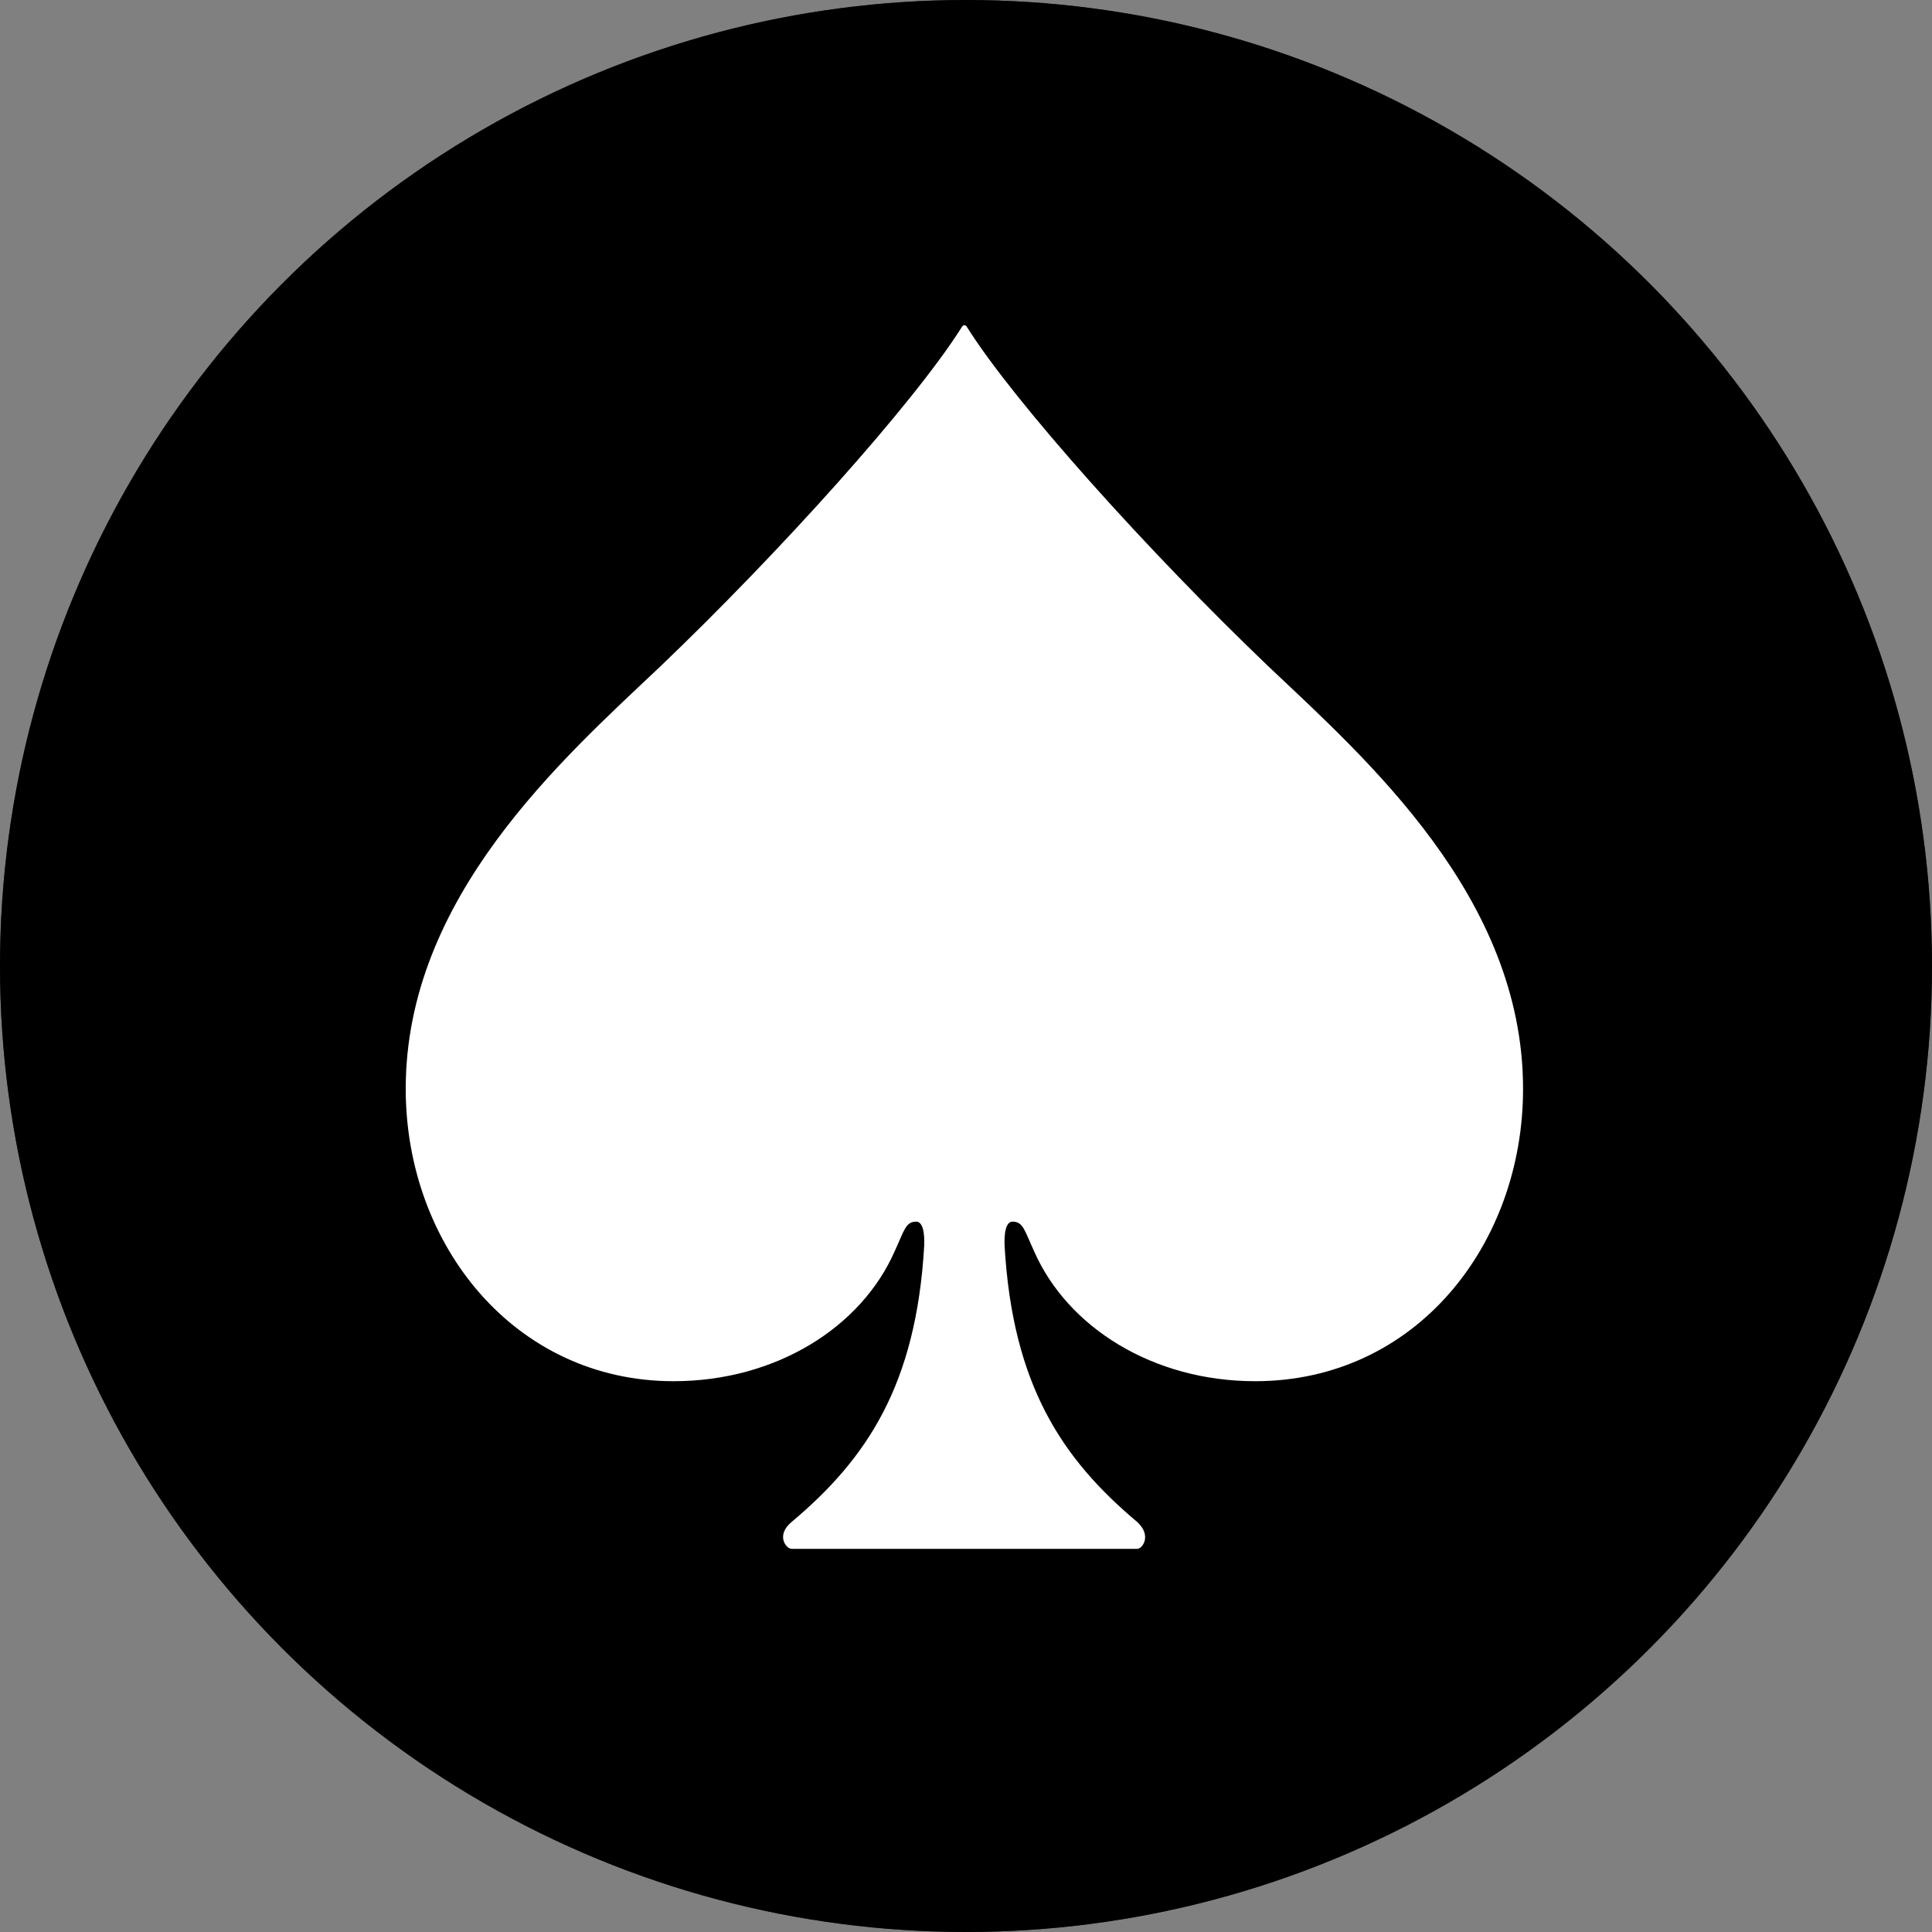 <svg width="600" height="600" viewBox="0 0 600 600" fill="none" xmlns="http://www.w3.org/2000/svg">
<rect x="0" y="0" width="600" height="600" fill="#808080" stroke="none"/>
<g clip-path="url(#clip0_2017_2)">
<circle cx="300" cy="300" r="300" fill="black"/>
<path d="M473 338.162C473 386.468 439.715 428.945 389.787 428.945C358.165 428.945 331.537 412.288 321.135 388.551C318.223 382.304 317.807 379.389 314.478 379.389C311.566 379.389 311.982 386.052 311.982 386.885C314.478 430.195 329.873 453.099 353.173 472.671C357.749 476.836 354.837 481 353.173 481H245.827C244.163 481 240.835 476.836 245.827 472.671C269.127 453.099 284.522 430.195 287.018 386.885C287.018 386.052 287.434 379.389 284.522 379.389C281.193 379.389 280.777 382.304 277.865 388.551C267.463 412.288 240.835 428.945 209.213 428.945C159.701 428.945 126 386.468 126 338.162C126 278.611 174.68 235.718 205.053 206.984C242.083 171.586 283.689 125.362 298.668 101.625C299.084 100.792 299.916 100.792 300.332 101.625C315.311 125.362 356.917 171.586 393.947 206.984C424.32 235.718 473 278.611 473 338.162Z" fill="#B6B8F6"/>
<mask id="mask0_2017_2" style="mask-type:alpha" maskUnits="userSpaceOnUse" x="0" y="0" width="600" height="600">
<circle cx="300" cy="300" r="300" fill="#D9D9D9"/>
</mask>
<g mask="url(#mask0_2017_2)">
<circle cx="300" cy="300" r="300" fill="black"/>
</g>
<mask id="mask1_2017_2" style="mask-type:alpha" maskUnits="userSpaceOnUse" x="0" y="0" width="600" height="600">
<circle cx="300" cy="300" r="300" fill="#D9D9D9"/>
</mask>
<g mask="url(#mask1_2017_2)">
<path d="M473 338.162C473 386.468 439.715 428.945 389.787 428.945C358.165 428.945 331.537 412.288 321.135 388.551C318.223 382.304 317.807 379.389 314.478 379.389C311.566 379.389 311.982 386.052 311.982 386.885C314.478 430.195 329.873 453.099 353.173 472.671C357.749 476.836 354.837 481 353.173 481H245.827C244.163 481 240.835 476.836 245.827 472.671C269.127 453.099 284.522 430.195 287.018 386.885C287.018 386.052 287.434 379.389 284.522 379.389C281.193 379.389 280.777 382.304 277.865 388.551C267.463 412.288 240.835 428.945 209.213 428.945C159.701 428.945 126 386.468 126 338.162C126 278.611 174.68 235.718 205.053 206.984C242.083 171.586 283.689 125.362 298.668 101.625C299.084 100.792 299.916 100.792 300.332 101.625C315.311 125.362 356.917 171.586 393.947 206.984C424.32 235.718 473 278.611 473 338.162Z" fill="white"/>
</g>
</g>
<defs>
<clipPath id="clip0_2017_2">
<rect width="600" height="600" fill="white"/>
</clipPath>
</defs>
</svg>
